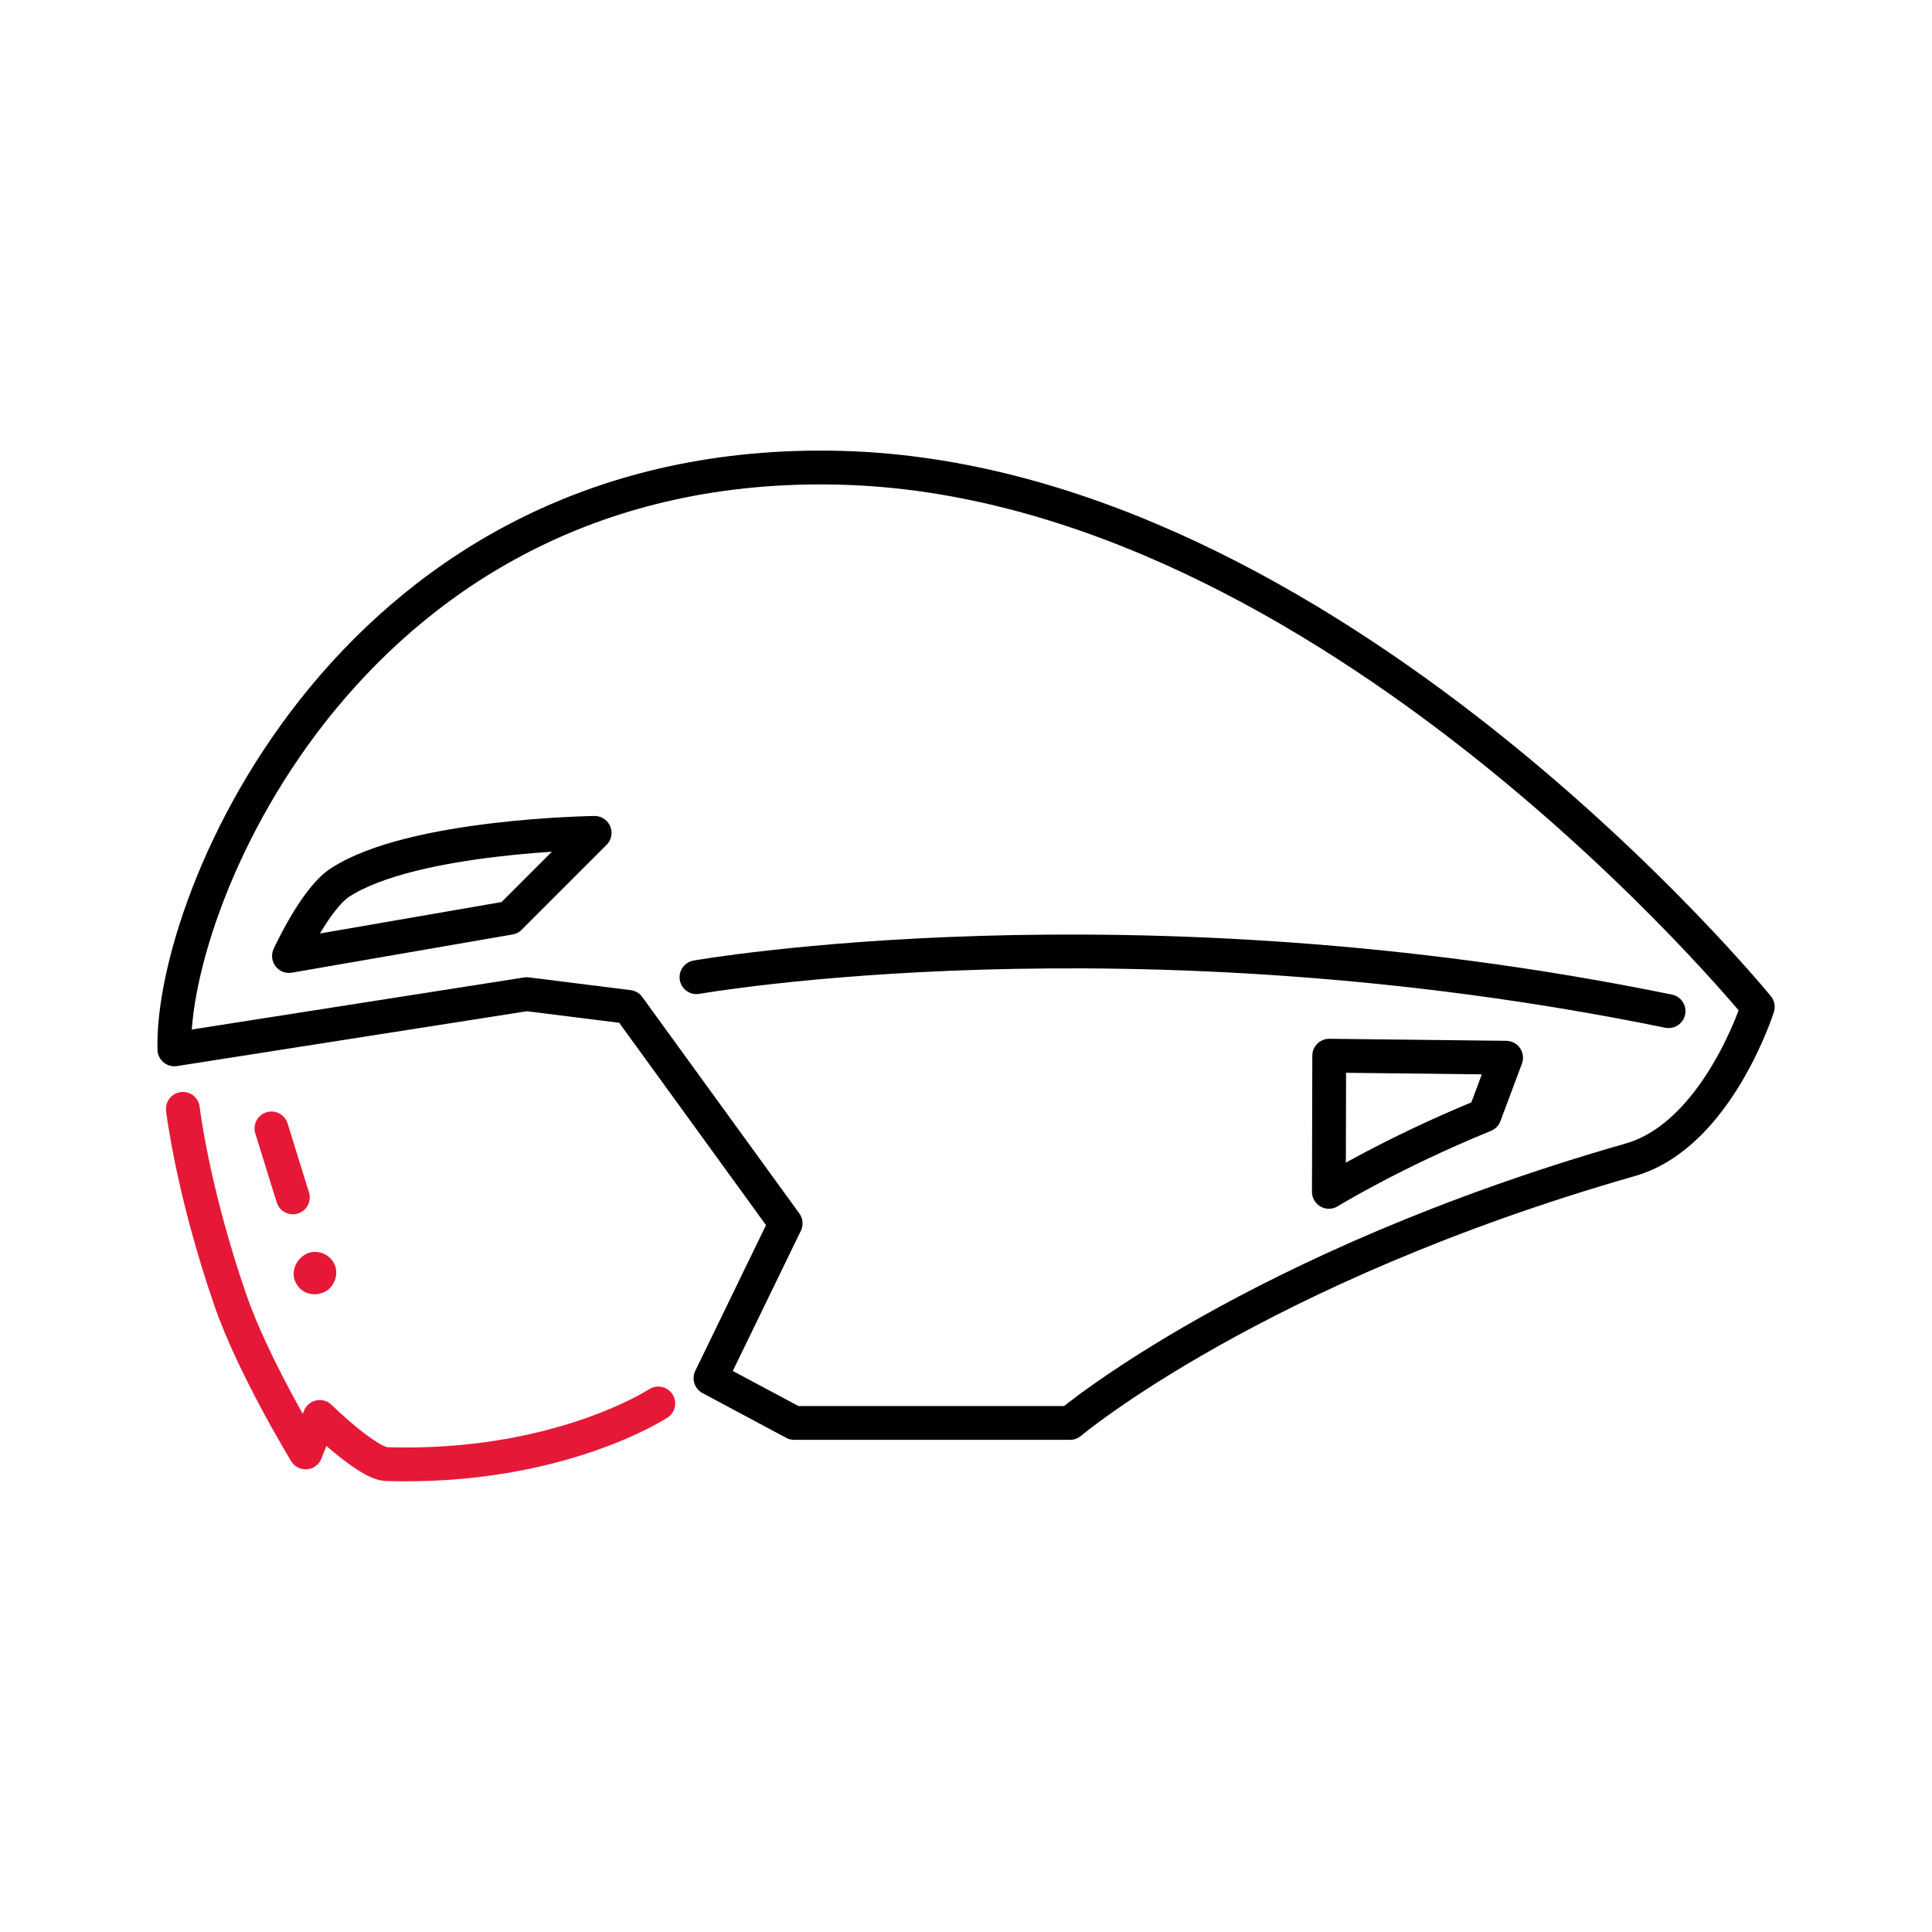 <svg viewBox="0 0 400 400" height="400" width="400" xmlns="http://www.w3.org/2000/svg" data-name="Capa 1" id="a">
  <defs>
    <style>
      .i {
        fill: #e51937;
      }

      .j {
        stroke-miterlimit: 10;
      }

      .j, .k {
        stroke: #e51937;
      }

      .j, .k, .l {
        fill: none;
        stroke-linecap: round;
        stroke-width: 7px;
      }

      .k, .l {
        stroke-linejoin: round;
      }

      .l {
        stroke: #000;
      }
    </style>
  </defs>
  <path d="M36.1,217.26l72.95-11.43,21.09,2.64,32.52,44.82-15.56,32.05,17.32,9.26h57.13s38.33-32.26,116.01-54.49c17.98-5.15,26.37-31.64,26.37-31.64,0,0-88.77-108.98-189.84-111.62-101.07-2.64-138.86,89.64-137.98,120.41h-.01Z" class="l" data-name="path10" id="b"></path>
  <path d="M37.86,229.57s1.95,16.81,9.86,39.68c4.78,13.82,15.56,31.46,15.56,31.46l2.92-7.35s9.85,9.65,13.83,9.77c35.49,1.08,56.26-12.56,56.26-12.56" class="k" data-name="path11" id="c"></path>
  <path d="M62.01,266.69c1.17,1.17,2.89,1.58,4.46,1.07,1.13-.31,2.07-1.08,2.59-2.12.57-1.03.71-2.24.4-3.37h0c-.75-2.29-3.19-3.58-5.5-2.9-1.1.4-2.03,1.19-2.6,2.21-.57,1.03-.71,2.24-.4,3.37.24.64.6,1.23,1.05,1.74Z" class="i" data-name="path1" id="d"></path>
  <line y2="233.63" x2="56.2" y1="247.91" x1="60.63" class="j" data-name="line1" id="e"></line>
  <path d="M59.83,197.93l45.7-7.91,17.58-17.58s-37.74.5-52.73,10.29c-5.16,3.37-10.55,15.2-10.55,15.2h0Z" class="l" data-name="path12" id="f"></path>
  <path d="M144.2,202.32s89.64-15.82,201.26,7.03" class="l" data-name="path13" id="g"></path>
  <path d="M275.2,218.57l-.07,28.19s13.08-8.05,32.24-15.87l4.45-11.9-36.62-.42h0Z" class="l" data-name="path14" id="h"></path>
</svg>